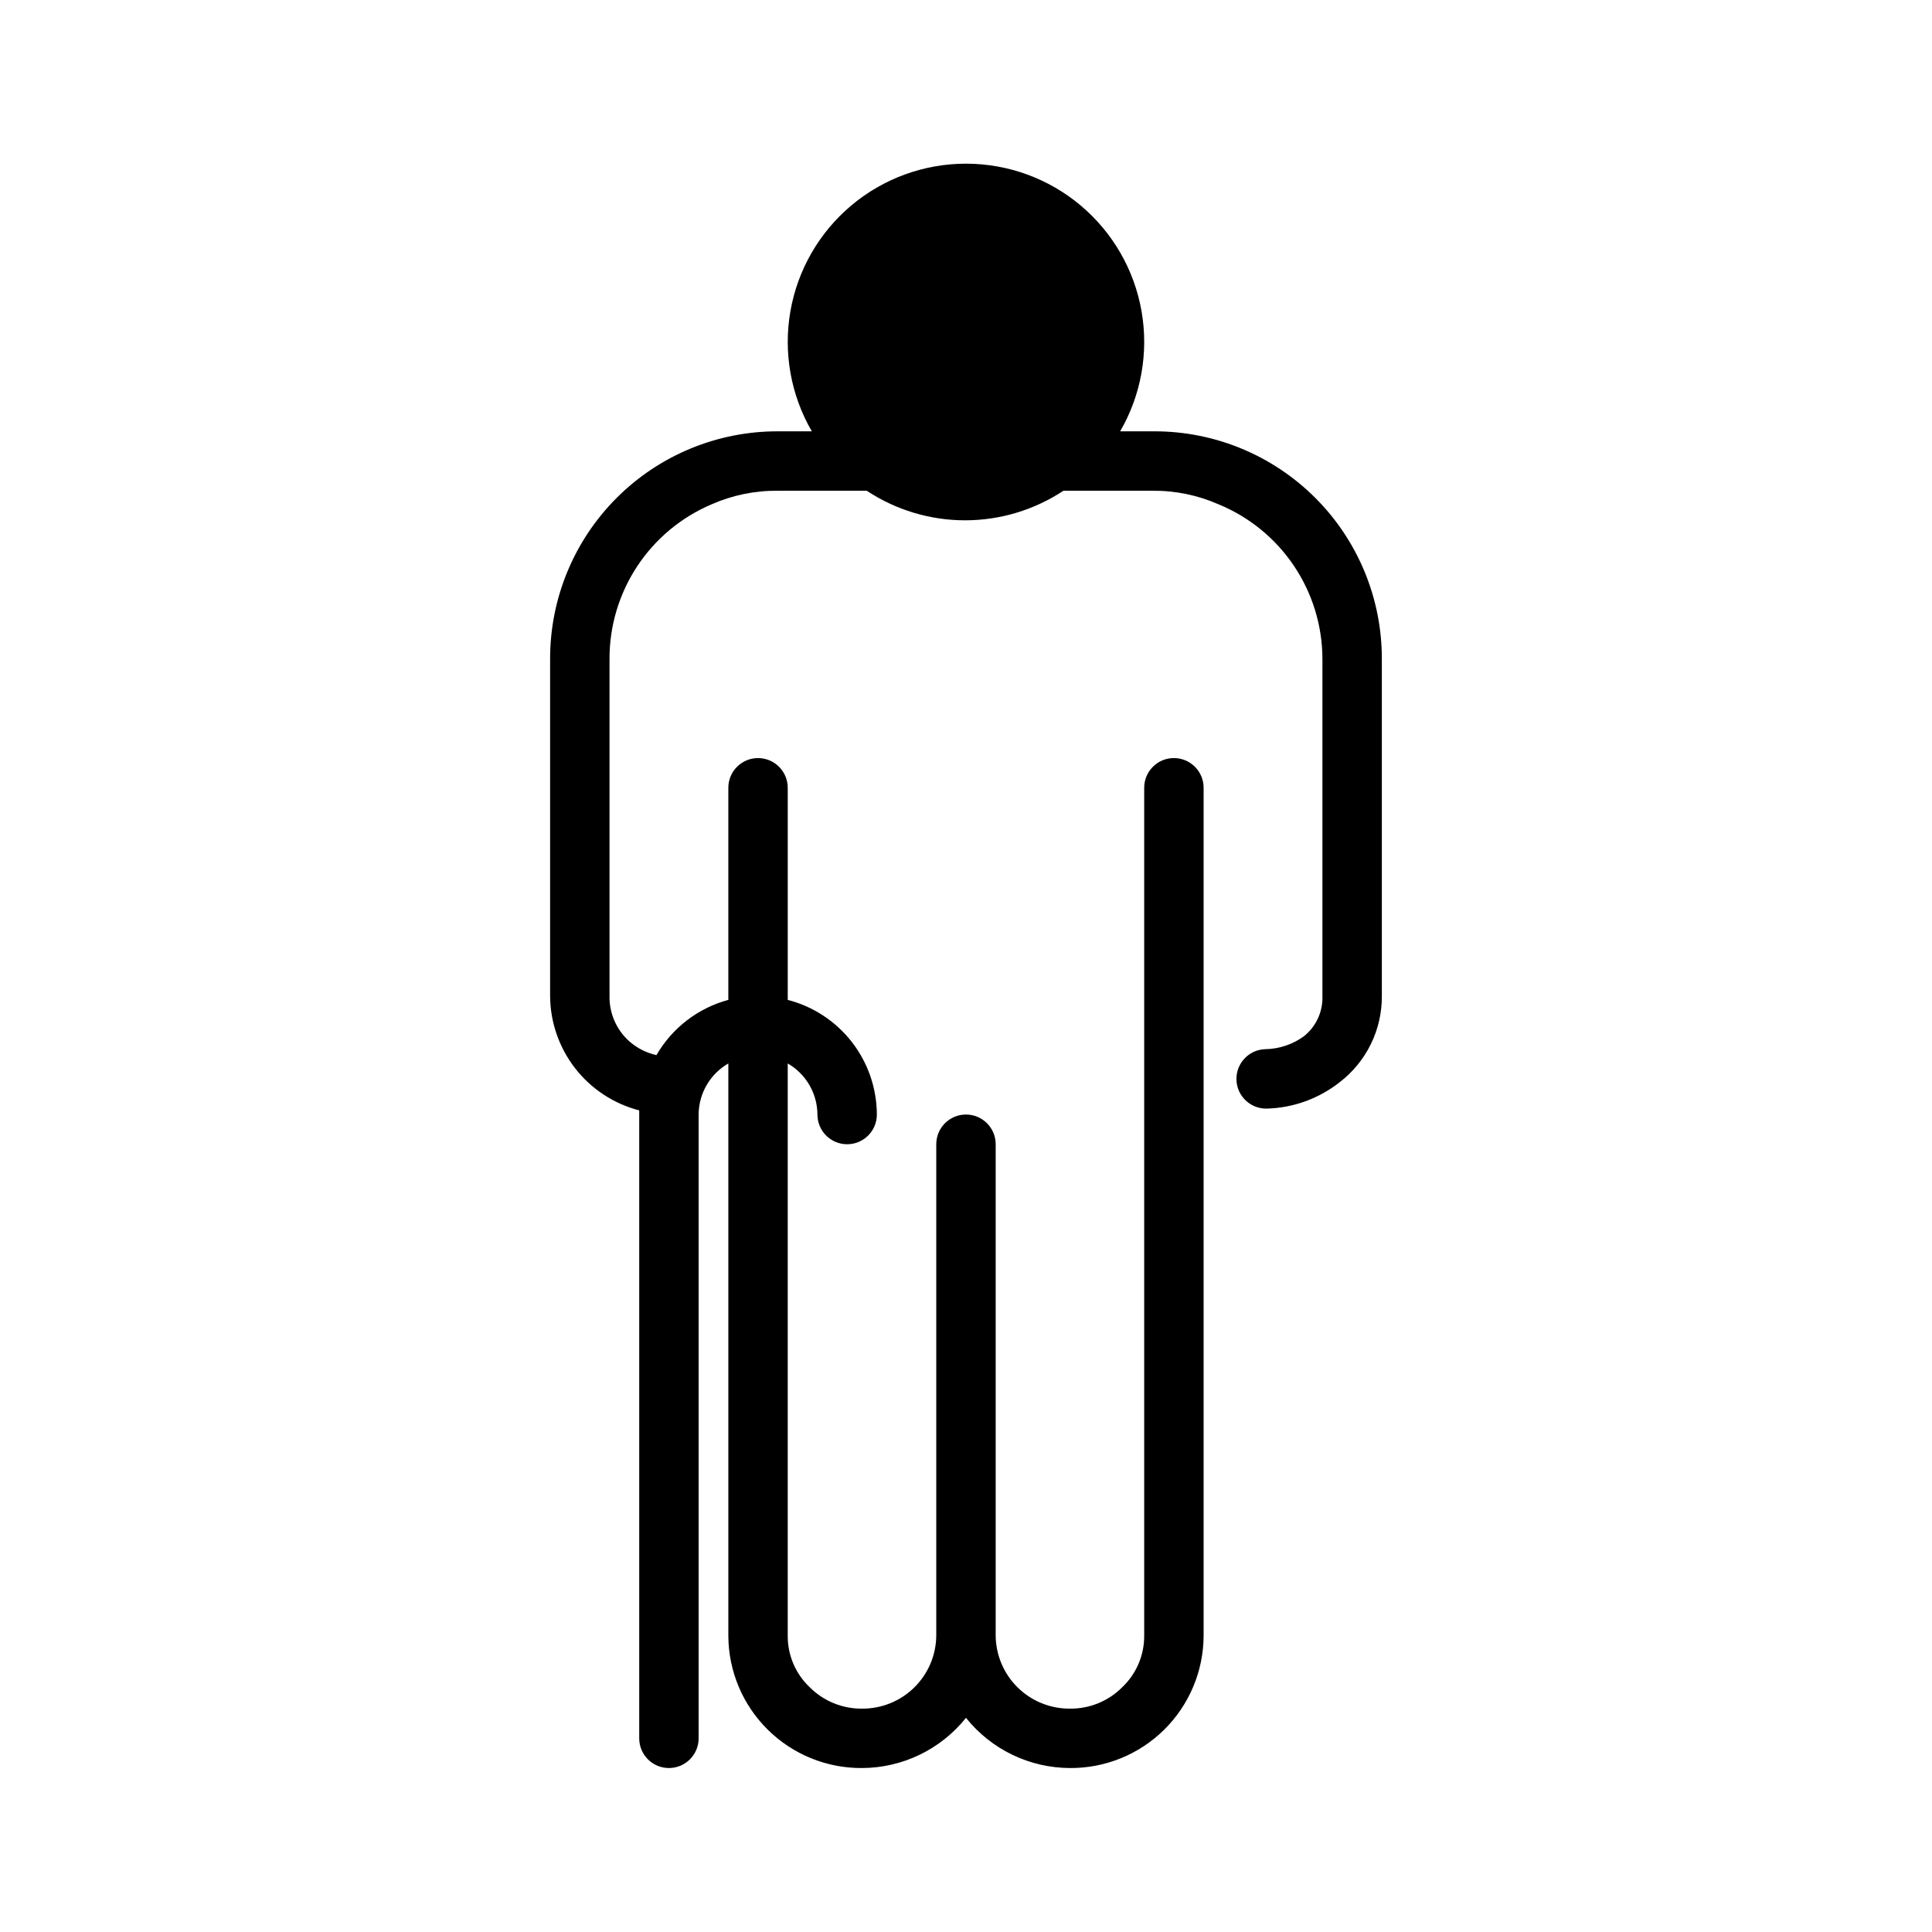 <?xml version="1.0" encoding="UTF-8"?>
<!-- Uploaded to: SVG Repo, www.svgrepo.com, Generator: SVG Repo Mixer Tools -->
<svg fill="#000000" width="800px" height="800px" version="1.1" viewBox="144 144 512 512" xmlns="http://www.w3.org/2000/svg">
 <path d="m489.5 418.66c-2.961 2.133-6.504 3.316-10.156 3.383-4.348 0.109-7.781 3.723-7.676 8.07 0.109 4.348 3.723 7.785 8.07 7.676 6.981-0.191 13.711-2.621 19.207-6.93 7.168-5.457 11.34-13.977 11.258-22.984v-89.27c0.02-16-6.324-31.348-17.637-42.66-11.316-11.312-26.664-17.66-42.664-17.641h-9.051c5.578-9.613 7.586-20.887 5.668-31.836-1.914-10.949-7.629-20.871-16.141-28.023-8.508-7.152-19.27-11.07-30.383-11.07-11.117 0-21.875 3.918-30.387 11.07-8.508 7.152-14.227 17.074-16.141 28.023-1.914 10.949 0.094 22.223 5.672 31.836h-9.055c-16-0.02-31.348 6.328-42.66 17.641s-17.66 26.66-17.641 42.66v89.27c0.023 6.961 2.356 13.723 6.625 19.219 4.273 5.5 10.25 9.426 16.992 11.168v1.102 165.31c0 4.348 3.523 7.871 7.871 7.871s7.871-3.523 7.871-7.871v-165.31c0.035-5.59 3.031-10.746 7.875-13.539v151.69c0.039 9.348 3.797 18.293 10.445 24.863 6.644 6.574 15.633 10.23 24.977 10.168 10.727-0.035 20.855-4.926 27.555-13.305 6.695 8.379 16.828 13.27 27.551 13.305 9.348 0.062 18.332-3.594 24.98-10.168 6.644-6.57 10.402-15.516 10.445-24.863v-224.75c0-4.348-3.527-7.871-7.875-7.871-4.348 0-7.871 3.523-7.871 7.871v224.75c0.02 5.148-2.086 10.078-5.824 13.621-3.664 3.684-8.66 5.727-13.855 5.668-5.164 0.039-10.137-1.965-13.824-5.582-3.688-3.613-5.793-8.543-5.856-13.707v-130.28c0-4.348-3.523-7.871-7.871-7.871s-7.875 3.523-7.875 7.871v130.28c-0.062 5.164-2.168 10.094-5.856 13.707-3.688 3.617-8.66 5.621-13.824 5.582-5.231 0.051-10.258-2.023-13.934-5.75-3.695-3.527-5.773-8.426-5.746-13.539v-151.69c4.844 2.793 7.84 7.949 7.871 13.539 0 4.348 3.527 7.871 7.875 7.871 4.348 0 7.871-3.523 7.871-7.871-0.023-6.965-2.352-13.723-6.625-19.223-4.273-5.496-10.25-9.422-16.992-11.164v-56.207c0-4.348-3.523-7.871-7.871-7.871-4.348 0-7.871 3.523-7.871 7.871v56.207c-8.035 2.172-14.887 7.434-19.051 14.641-2.688-0.602-5.18-1.871-7.242-3.699-3.402-3.066-5.301-7.465-5.195-12.043v-89.27c-0.02-8.719 2.535-17.254 7.336-24.531 4.801-7.281 11.641-12.984 19.664-16.402 5.527-2.441 11.512-3.676 17.555-3.621h23.617c7.727 5.109 16.789 7.836 26.055 7.836s18.328-2.727 26.059-7.836h23.617-0.004c6.043-0.055 12.027 1.18 17.555 3.621 8.113 3.344 15.051 9.016 19.941 16.305 4.891 7.285 7.512 15.855 7.531 24.629v89.27c0.172 4.18-1.672 8.191-4.957 10.785z"/>
</svg>